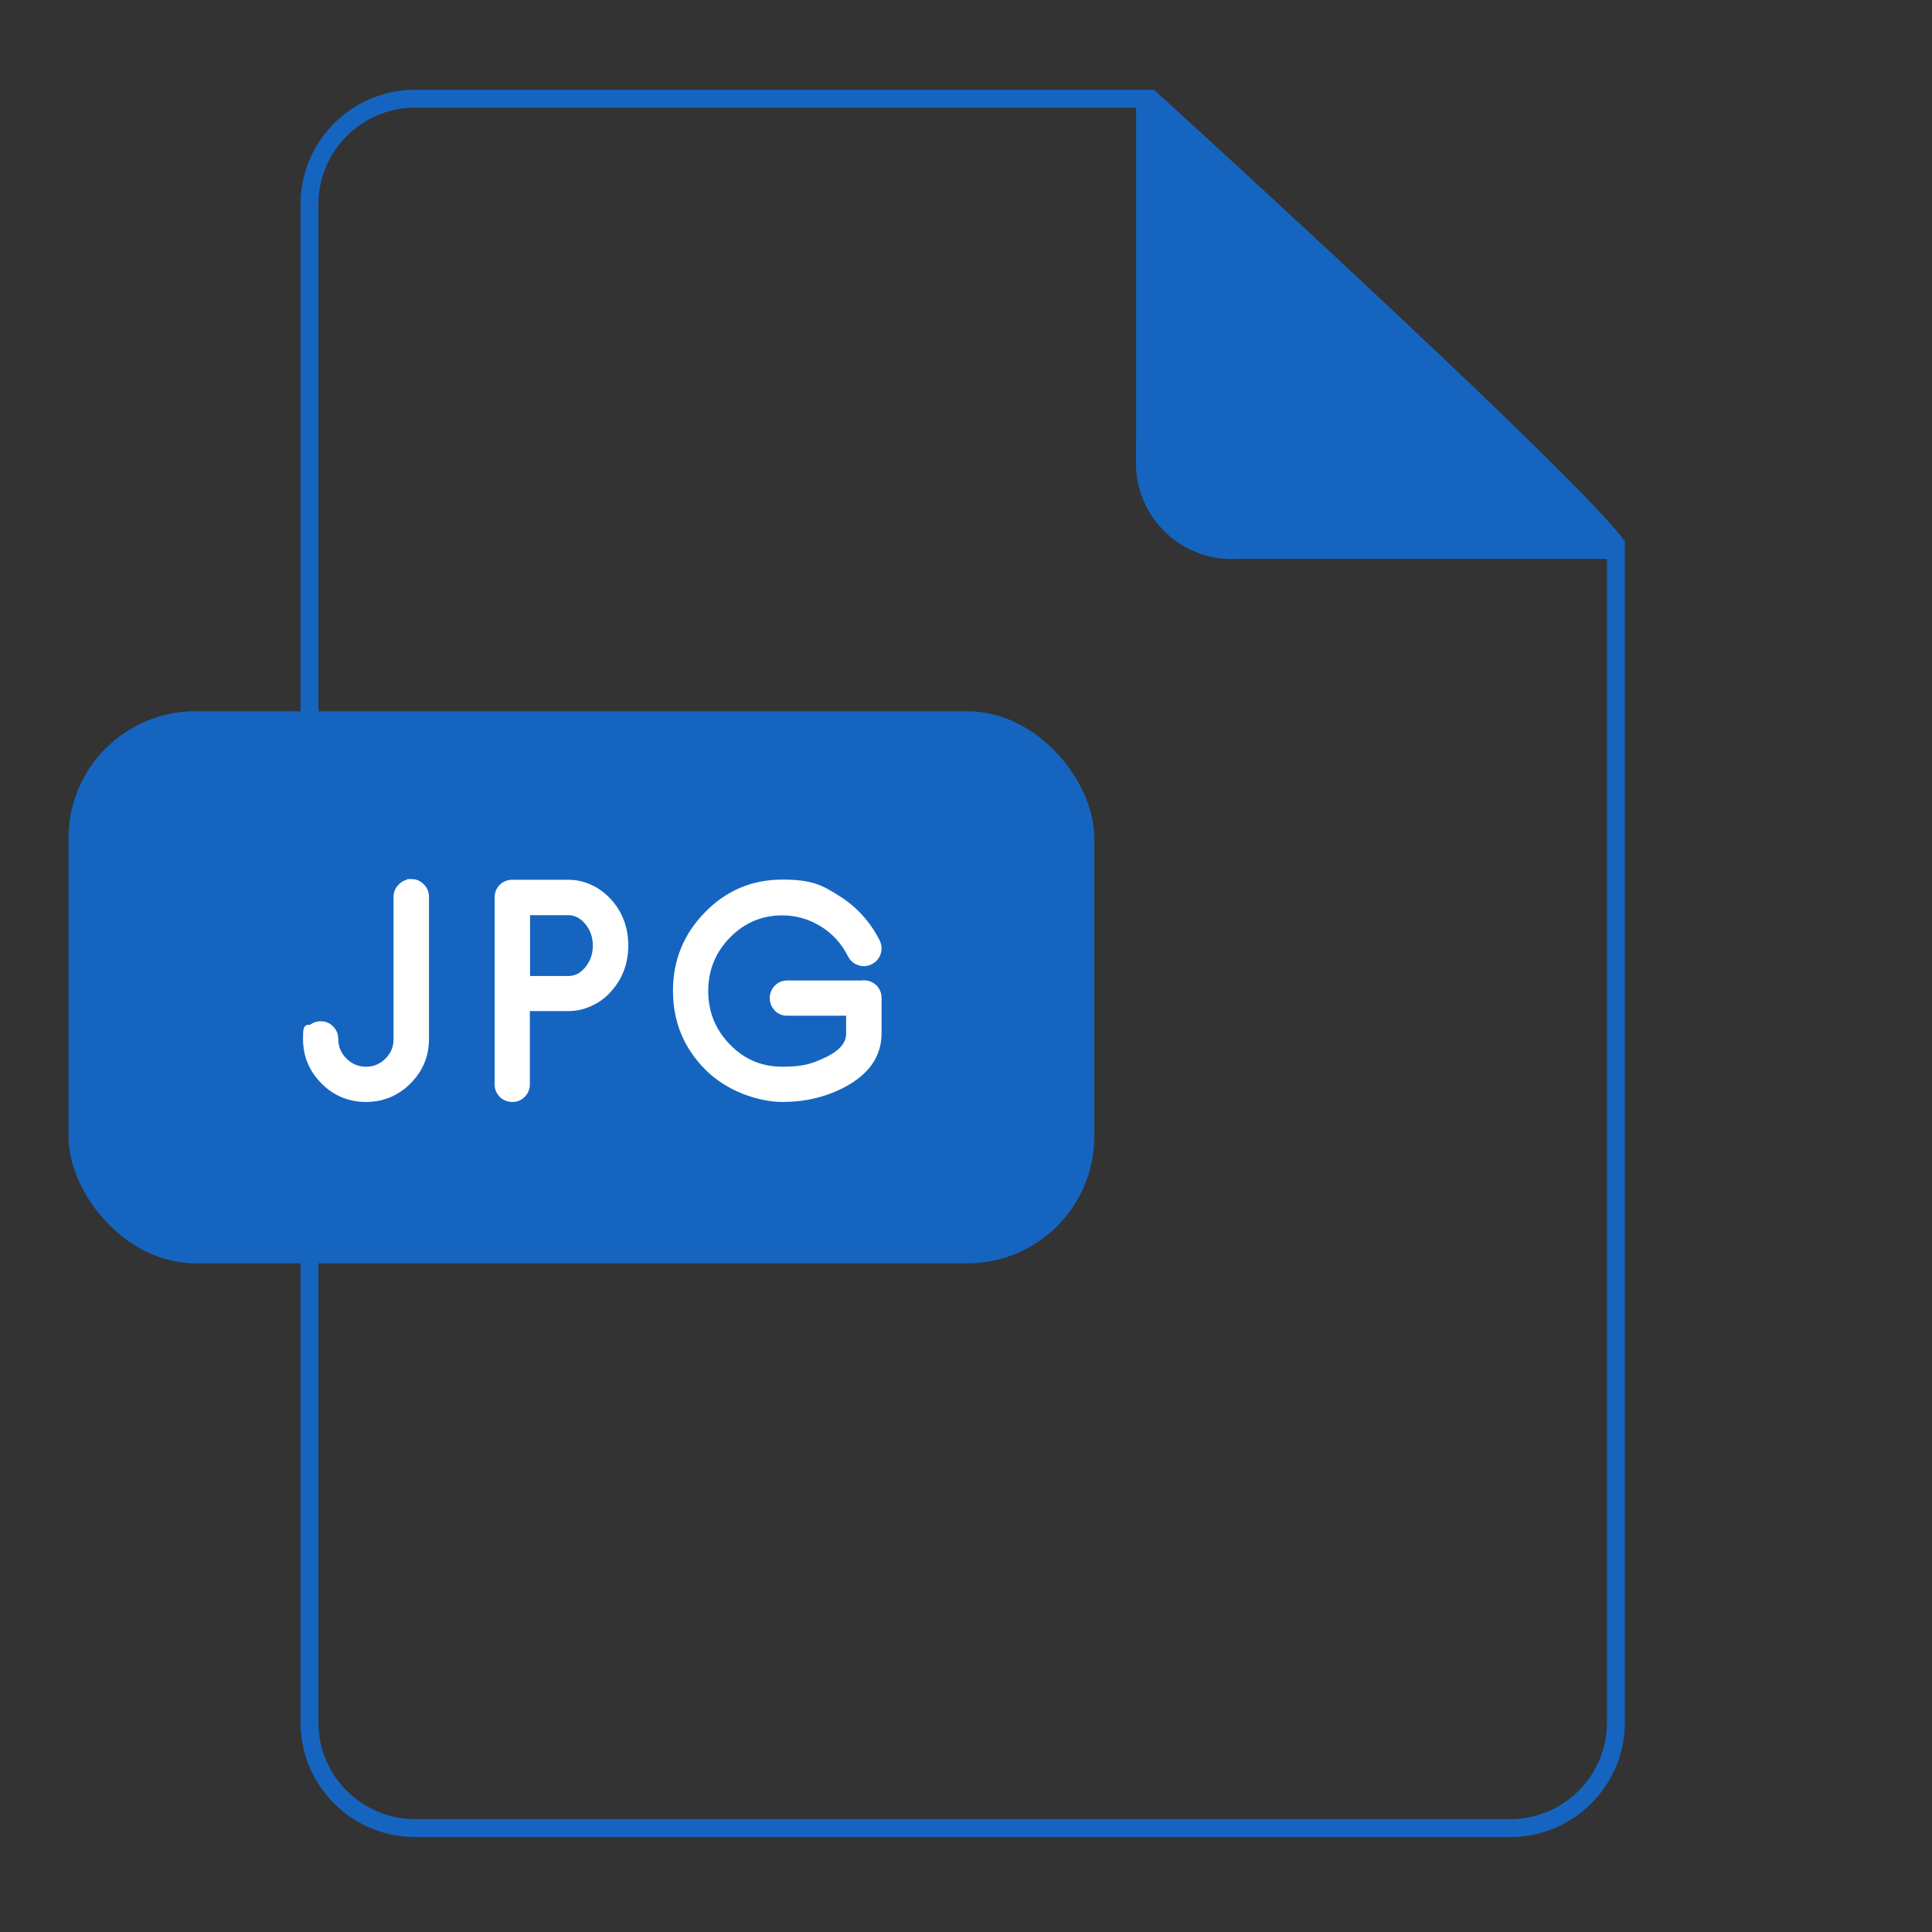 <?xml version="1.0" encoding="UTF-8"?>
<svg id="Layer_1" xmlns="http://www.w3.org/2000/svg" version="1.1" viewBox="0 0 1080 1080">
  <rect x="0" y="0" width="1080" height="1080" fill="#333333" stroke="none"/>
  <!-- Generator: Adobe Illustrator 29.3.1, SVG Export Plug-In . SVG Version: 2.1.0 Build 151)  -->
  <defs>
    <style>
      .st0 {
        fill: #fff;
        stroke: #fff;
        stroke-width: 5px;
      }

      .st0, .st1 {
        stroke-miterlimit: 10;
      }

      .st1 {
        fill: none;
        stroke: #1565c0;
        stroke-width: 10px;
      }

      .st2 {
        fill: #1565c0;
      }
    </style>
  </defs>
  <g>
    <path class="st1" d="M640.1,257.8v1.3c0,26.6,21.8,48.4,48.4,48.4h1.3c-27.3,0-49.7-22.3-49.7-49.7Z"/>
    <path class="st1" d="M689.8,307.4h-1.3c-26.6,0-48.4-21.8-48.4-48.4V55.2H231.9c-32.4,0-58.9,26.5-58.9,58.9v848.9c0,32.4,26.5,58.9,58.9,58.9h612.5c32.4,0,58.9-26.5,58.9-58.9V307.4h-213.5Z"/>
  </g>
  <rect class="st2" x="38.3" y="397.6" width="573.4" height="308.6" rx="70.9" ry="70.9"/>
  <g>
    <path class="st0" d="M229.9,493.9c2.1,0,3.8.7,5.2,2.2,1.5,1.4,2.2,3.2,2.2,5.2v79.5c0,9-3.2,16.7-9.6,23.1-6.4,6.4-14.1,9.6-23.1,9.6s-16.8-3.2-23.1-9.6c-6.4-6.4-9.6-14.1-9.6-23.1s.7-3.8,2.1-5.2c1.5-1.5,3.2-2.2,5.3-2.2s3.7.7,5.2,2.2c1.4,1.4,2.1,3.2,2.1,5.2,0,5,1.8,9.2,5.3,12.7,3.5,3.5,7.8,5.3,12.7,5.3s9.2-1.8,12.7-5.3,5.2-7.7,5.2-12.6v-79.5c0-2.1.7-3.8,2.2-5.2,1.4-1.5,3.2-2.2,5.2-2.2Z"/>
    <path class="st0" d="M293.7,562.8v43.3c0,2.1-.7,3.8-2.1,5.3-1.5,1.4-3.2,2.1-5.2,2.1s-3.8-.7-5.3-2.1c-1.4-1.5-2.1-3.2-2.1-5.3v-104.4c0-2.1.7-3.8,2.1-5.3,1.5-1.4,3.2-2.1,5.3-2.1h31.3c4.2,0,8.2.9,12,2.7,3.7,1.7,7,4.2,9.9,7.3,6.1,6.7,9.1,14.8,9.1,24.2s-3,17.6-9.1,24.2c-2.8,3.2-6.1,5.6-9.9,7.3-3.8,1.8-7.8,2.7-12,2.7h-23.9ZM317.7,548.1c4.4,0,8.2-1.9,11.4-5.8,3.2-3.9,4.8-8.5,4.8-13.7s-1.6-9.8-4.8-13.7c-3.2-3.8-7-5.8-11.4-5.8h-23.9v39h23.9Z"/>
    <path class="st0" d="M482.9,550.5c2.1,0,3.8.7,5.3,2.1,1.4,1.5,2.1,3.2,2.1,5.3v19.8c0,11.7-6.4,21-19.3,27.8-10,5.3-21.2,8-33.7,8s-30-5.8-41.4-17.5c-11.5-11.6-17.2-25.7-17.2-42.1s5.7-30.5,17.2-42.2c11.4-11.7,25.2-17.5,41.4-17.5s21.3,2.9,30.6,8.8c9.3,5.8,16.5,13.8,21.6,23.8.5,1.1.8,2.2.8,3.3s-.1,1.6-.4,2.4c-.6,1.9-1.9,3.3-3.7,4.3-1.1.5-2.1.8-3.2.8s-1.6-.1-2.4-.4c-1.9-.6-3.4-1.9-4.3-3.7-3.8-7.5-9.2-13.5-16.2-17.8-7-4.3-14.6-6.5-22.8-6.5-12.1,0-22.4,4.4-31,13.1-8.6,8.8-12.9,19.4-12.9,31.7s4.3,22.9,12.9,31.7c8.5,8.7,18.8,13.1,31,13.1s17.5-1.8,25.1-5.4c8.7-4.1,13.1-9.3,13.1-15.6v-12.5h-35.4c-2.1,0-3.8-.7-5.2-2.1-1.4-1.5-2.1-3.2-2.1-5.2s.7-3.8,2.1-5.3c1.4-1.4,3.2-2.1,5.2-2.1h42.7Z"/>
  </g>
  <path class="st2" d="M689.4,307h212.8c1.4,0,6.1-4.4,6.1-4.4-23.2-32.8-222.1-215.1-263.2-252.4l-5.4,4.6v202.5c0,27.3,22.3,49.7,49.7,49.7Z"/>
</svg>